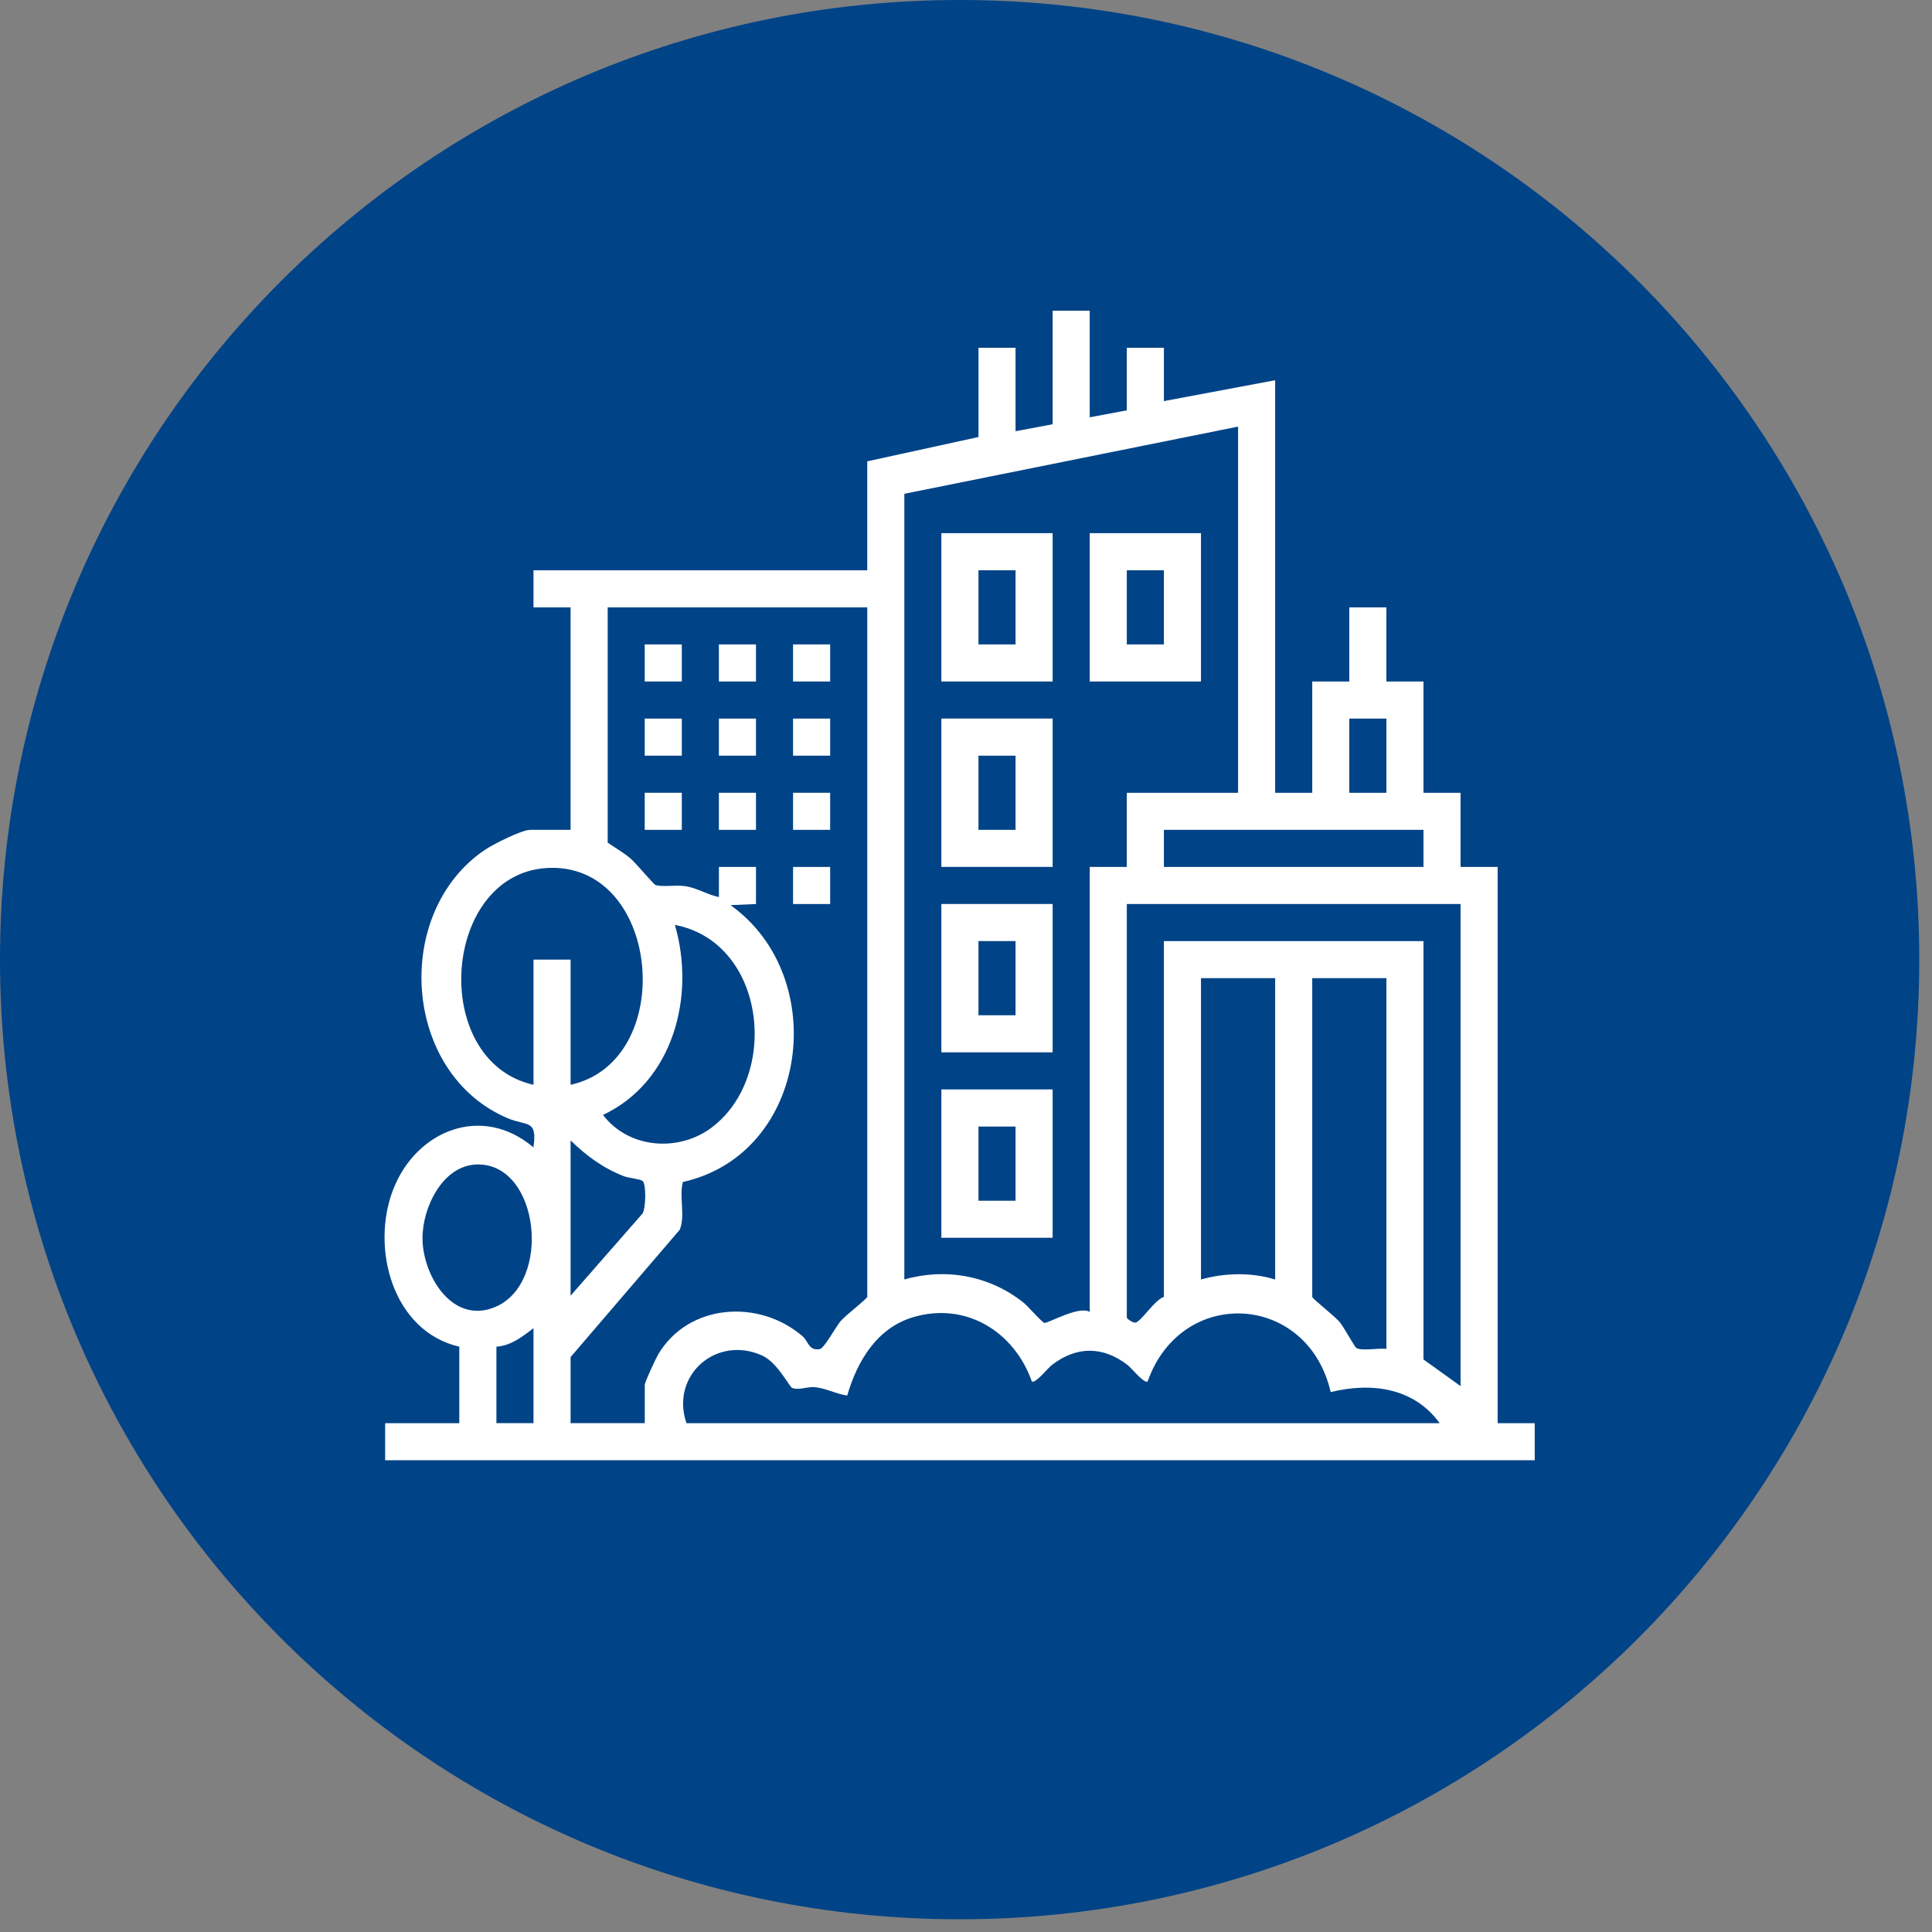 <?xml version="1.0" encoding="UTF-8" standalone="no"?><!DOCTYPE svg PUBLIC "-//W3C//DTD SVG 1.1//EN" "http://www.w3.org/Graphics/SVG/1.1/DTD/svg11.dtd"><svg width="100%" height="100%" viewBox="0 0 51 51" version="1.1" xmlns="http://www.w3.org/2000/svg" xmlns:xlink="http://www.w3.org/1999/xlink" xml:space="preserve" xmlns:serif="http://www.serif.com/" style="fill-rule:evenodd;clip-rule:evenodd;stroke-linejoin:round;stroke-miterlimit:2;"><rect x="0" y="0" width="51" height="51" fill="#808080" stroke="none"/><path d="M50.664,25.332c0,13.991 -11.342,25.332 -25.332,25.332c-13.991,0 -25.332,-11.341 -25.332,-25.332c0,-13.991 11.341,-25.332 25.332,-25.332c13.99,0 25.332,11.341 25.332,25.332" style="fill:#004387;fill-rule:nonzero;"/><rect x="17.019" y="17.011" width="0.979" height="0.979" style="fill:#fff;"/><rect x="18.977" y="17.011" width="0.979" height="0.979" style="fill:#fff;"/><rect x="20.935" y="17.011" width="0.979" height="0.979" style="fill:#fff;"/><rect x="17.019" y="18.969" width="0.979" height="0.979" style="fill:#fff;"/><rect x="18.977" y="18.969" width="0.979" height="0.979" style="fill:#fff;"/><rect x="20.935" y="18.969" width="0.979" height="0.979" style="fill:#fff;"/><rect x="20.935" y="20.927" width="0.979" height="0.979" style="fill:#fff;"/><rect x="20.935" y="22.885" width="0.979" height="0.979" style="fill:#fff;"/><rect x="17.019" y="20.927" width="0.979" height="0.979" style="fill:#fff;"/><rect x="18.977" y="20.927" width="0.979" height="0.979" style="fill:#fff;"/><path d="M14.083,37.568l0,-2.508c-0.288,0.223 -0.596,0.464 -0.979,0.489l0,2.019l0.979,0Zm4.038,0l19.883,0c-0.686,-0.942 -1.808,-1.083 -2.877,-0.82c-0.605,-2.625 -3.943,-2.808 -4.832,-0.281c-0.091,0.066 -0.425,-0.352 -0.521,-0.427c-0.656,-0.512 -1.36,-0.512 -2.016,0c-0.096,0.075 -0.43,0.493 -0.52,0.427c-0.465,-1.316 -1.744,-2.111 -3.135,-1.696c-0.957,0.286 -1.476,1.161 -1.738,2.068c-0.298,-0.041 -0.573,-0.202 -0.877,-0.222c-0.186,-0.013 -0.388,0.086 -0.574,0.023c-0.075,-0.025 -0.387,-0.673 -0.794,-0.857c-1.212,-0.548 -2.431,0.525 -1.999,1.785m-5.527,-6.829c-0.919,0.019 -1.449,1.157 -1.441,1.958c0.009,0.983 0.791,2.274 1.915,1.806c1.513,-0.631 1.18,-3.798 -0.474,-3.764m2.468,3.464l1.899,-2.169c0.089,-0.147 0.102,-0.783 -0.001,-0.861c-0.068,-0.051 -0.359,-0.074 -0.488,-0.123c-0.55,-0.213 -0.992,-0.538 -1.41,-0.946l0,4.099Zm21.535,-8.382l-1.957,0l0,8.413c0,0.049 0.603,0.514 0.732,0.674c0.095,0.118 0.39,0.649 0.429,0.673c0.151,0.092 0.6,-0.006 0.796,0.029l0,-9.789Zm-2.936,0l-1.958,0l0,7.954c0.625,-0.177 1.331,-0.191 1.958,0l0,-7.954Zm-17.743,3.611c0.675,0.889 1.998,0.99 2.871,0.33c1.813,-1.37 1.421,-4.891 -0.974,-5.347c0.549,1.876 -0.039,4.139 -1.897,5.017m22.637,-5.568l-8.81,0l0,10.92c0,0.025 0.175,0.157 0.246,0.125c0.171,-0.076 0.485,-0.589 0.733,-0.675l0,-9.391l6.852,0l0,11.043l0.979,0.703l0,-12.725Zm-23.493,4.772c2.812,-0.62 2.399,-5.762 -0.51,-5.727c-2.884,0.034 -3.265,5.097 -0.469,5.727l0,-3.304l0.979,0l0,3.304Zm22.514,-6.73l-6.852,0l0,0.979l6.852,0l0,-0.979Zm-0.979,-2.937l-0.979,0l0,1.958l0.979,0l0,-1.958Zm-13.704,-2.936l-6.852,0l0,6.209c0.203,0.144 0.423,0.264 0.612,0.428c0.132,0.114 0.6,0.676 0.653,0.693c0.185,0.056 0.532,-0.005 0.768,0.027c0.318,0.043 0.593,0.227 0.903,0.29l0,-0.795l0.979,0l0,0.979l-0.672,0.03c2.658,1.894 2.074,6.562 -1.259,7.308c-0.102,0.387 0.071,0.905 -0.083,1.262l-2.88,3.36l0,1.744l1.958,0l0,-1.009c0,-0.077 0.289,-0.696 0.355,-0.808c0.8,-1.343 2.658,-1.467 3.807,-0.48c0.16,0.137 0.161,0.389 0.455,0.343c0.121,-0.02 0.418,-0.578 0.552,-0.739c0.123,-0.147 0.704,-0.594 0.704,-0.641l0,-18.201Zm9.789,4.894l0,-9.666l-8.81,1.774l0,20.74c1.096,-0.314 2.26,-0.098 3.149,0.613c0.108,0.086 0.491,0.528 0.551,0.533c0.108,0.008 0.91,-0.46 1.194,-0.29l0,-11.746l0.979,0l0,-1.958l2.937,0Zm-3.916,-12.725l0,2.814l0.979,-0.184l0,-1.652l0.979,0l0,1.408l2.937,-0.551l0,10.89l0.979,0l0,-2.937l0.978,0l0,-1.957l0.979,0l0,1.957l0.979,0l0,2.937l0.979,0l0,1.958l0.979,0l0,14.683l0.979,0l0,0.979l-30.346,0l0,-0.979l1.958,0l0,-2.019c-1.763,-0.405 -2.349,-2.613 -1.742,-4.159c0.611,-1.557 2.347,-2.252 3.699,-1.102c0.106,-0.748 -0.167,-0.555 -0.671,-0.766c-2.79,-1.172 -3.065,-5.435 -0.607,-7.091c0.209,-0.141 0.969,-0.525 1.187,-0.525l1.071,0l0,-5.873l-0.979,0l0,-0.979l8.81,0l0,-2.876l2.937,-0.642l0,-2.356l0.978,0l0,2.203l0.979,-0.184l0,-2.997l0.979,0Z" style="fill:#fff;fill-rule:nonzero;"/><path d="M26.808,15.053l-0.979,0l0,1.958l0.979,0l0,-1.958Zm0.979,2.937l-2.937,0l0,-3.916l2.937,0l0,3.916Z" style="fill:#fff;fill-rule:nonzero;"/><path d="M30.724,15.053l-0.979,0l0,1.958l0.979,0l0,-1.958Zm0.979,2.937l-2.937,0l0,-3.916l2.937,0l0,3.916Z" style="fill:#fff;fill-rule:nonzero;"/><path d="M26.808,19.948l-0.979,0l0,1.958l0.979,0l0,-1.958Zm0.979,2.936l-2.937,0l0,-3.916l2.937,0l0,3.916Z" style="fill:#fff;fill-rule:nonzero;"/><path d="M26.808,24.842l-0.979,0l0,1.958l0.979,0l0,-1.957Zm0.979,2.937l-2.937,-0l0,-3.916l2.937,-0l0,3.916Z" style="fill:#fff;fill-rule:nonzero;"/><path d="M26.808,29.738l-0.979,-0l0,1.958l0.979,-0l0,-1.958Zm0.979,2.936l-2.937,-0l0,-3.916l2.937,-0l0,3.916Z" style="fill:#fff;fill-rule:nonzero;"/></svg>